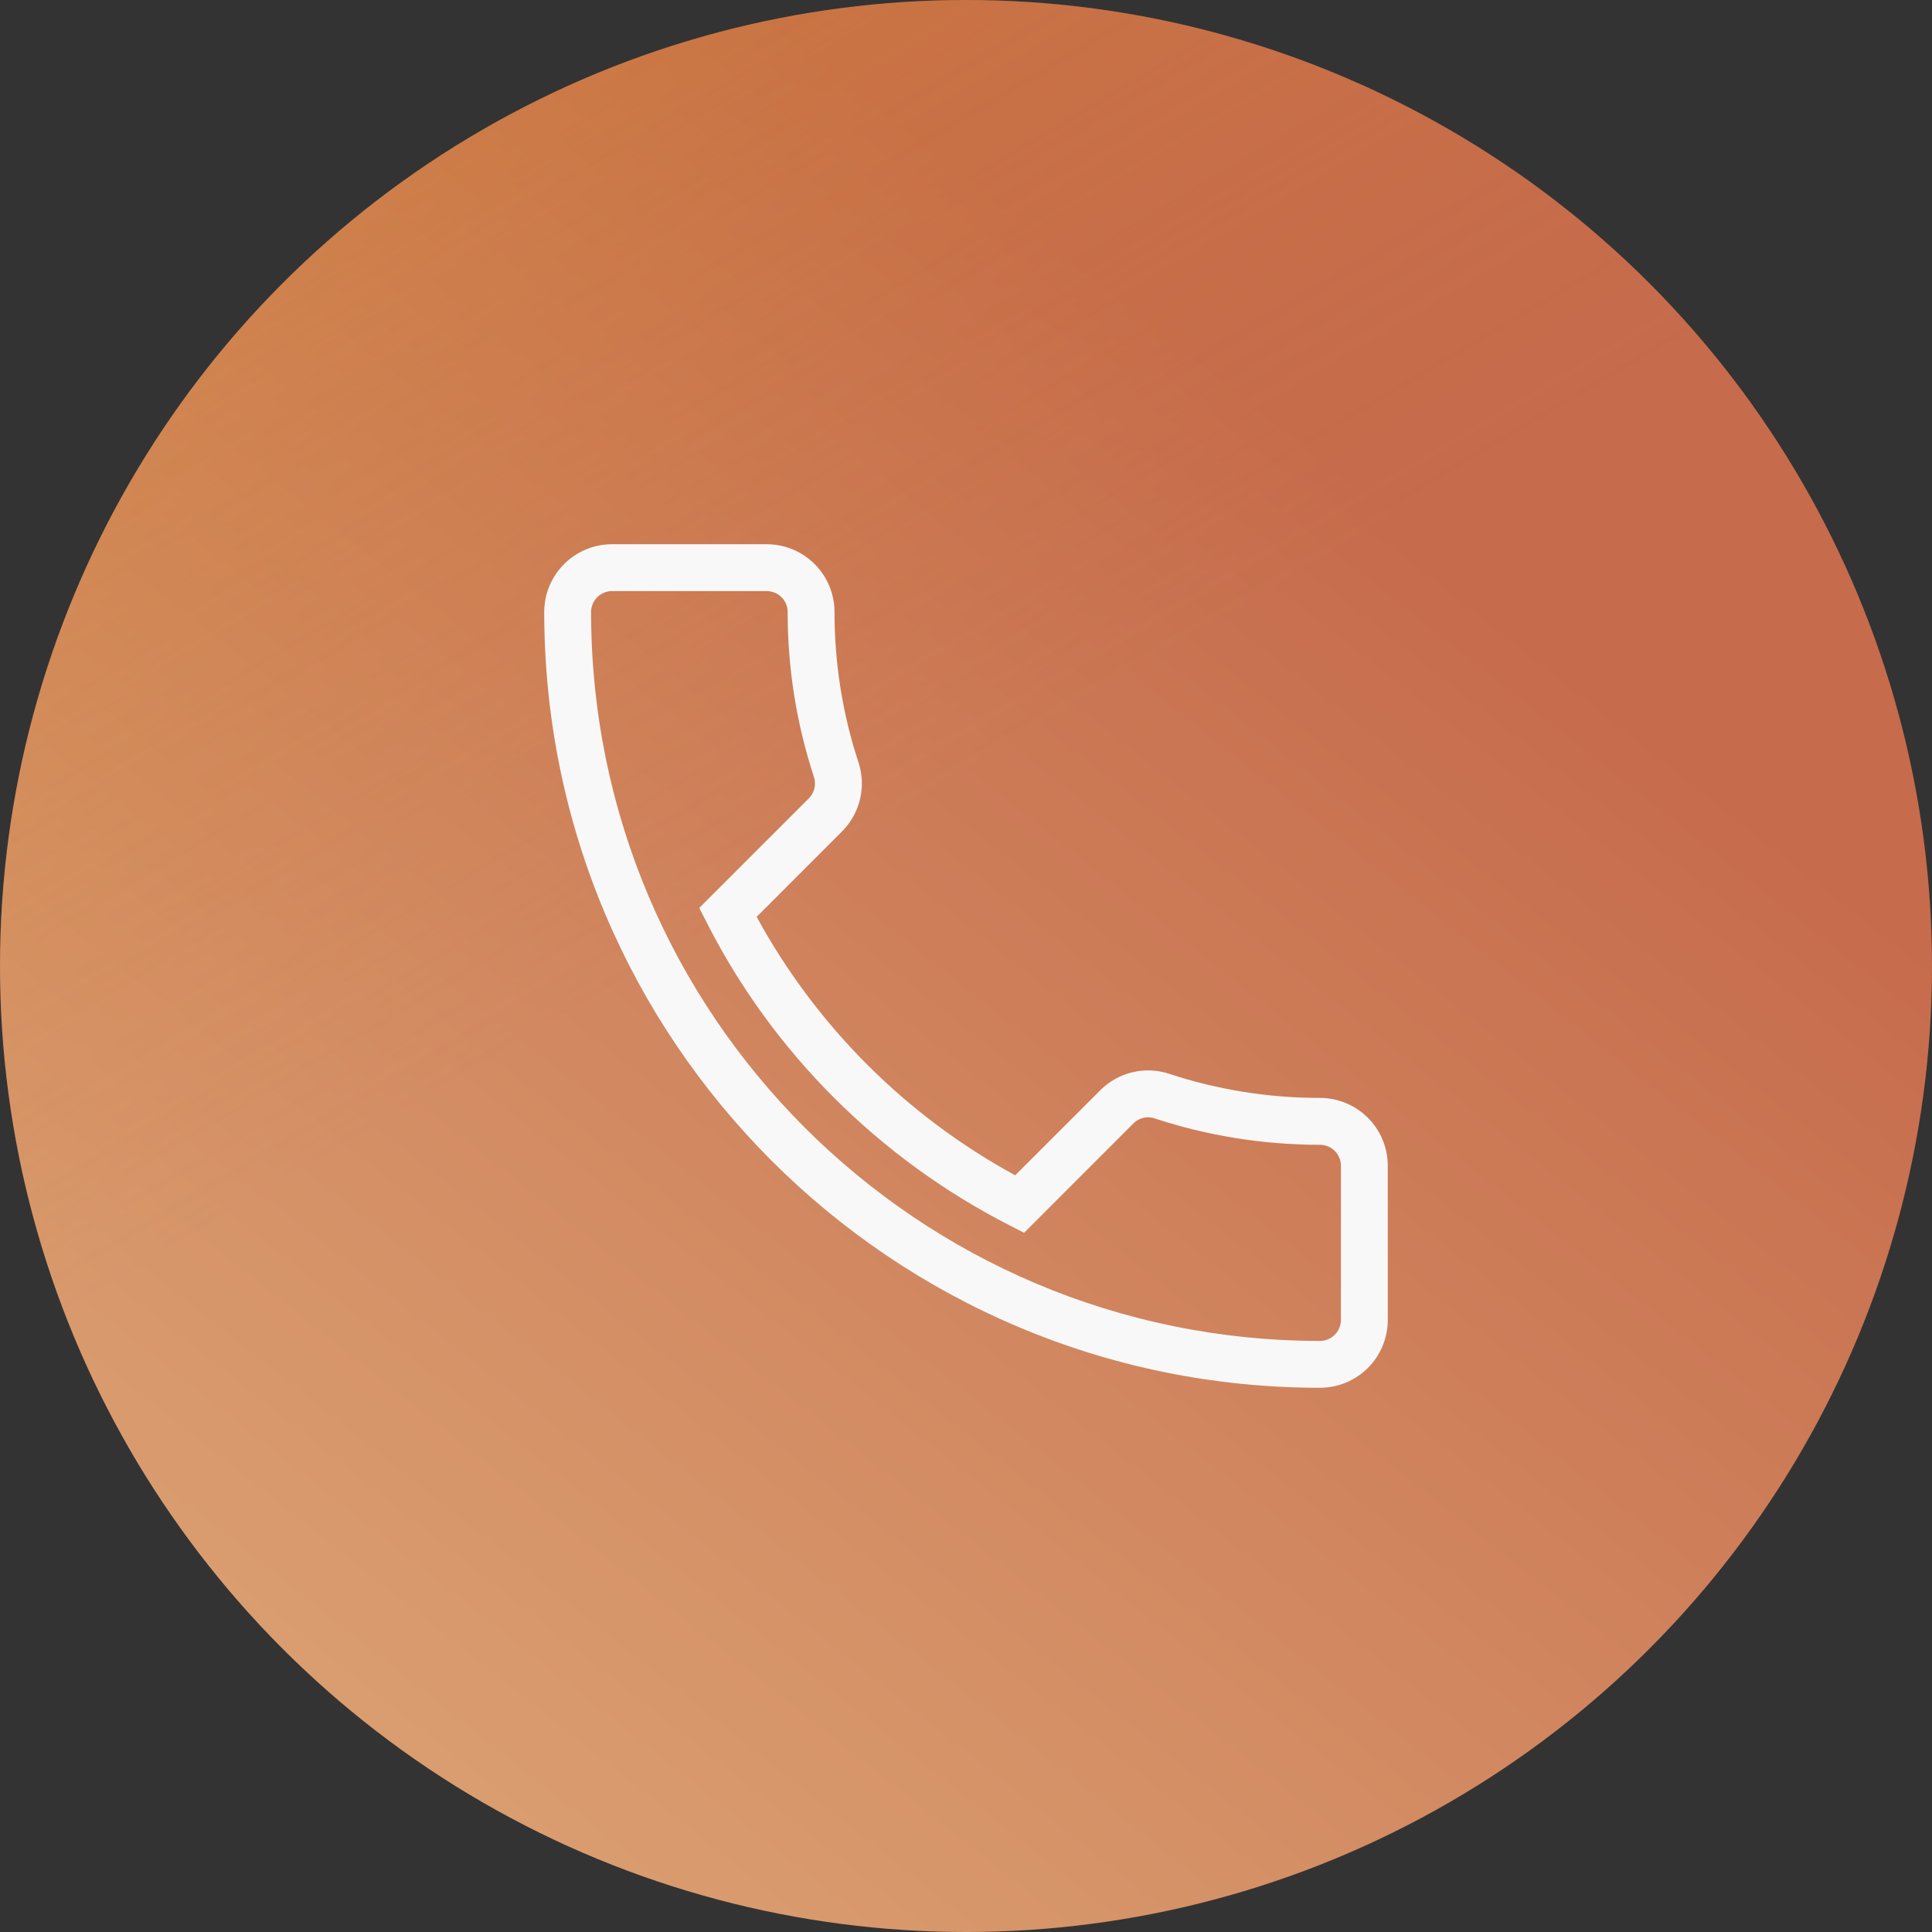 <svg width="71" height="71" viewBox="0 0 71 71" fill="none" xmlns="http://www.w3.org/2000/svg">
<rect x="0" y="0" width="71" height="71" fill="#333333" stroke="none"/>
<circle cx="35.5" cy="35.5" r="35.5" fill="url(#paint0_linear_885_4255)"/>
<circle cx="35.5" cy="35.5" r="35.5" fill="url(#paint1_linear_885_4255)"/>
<path fill-rule="evenodd" clip-rule="evenodd" d="M22.488 21.722C22.285 21.723 22.091 21.804 21.948 21.948C21.804 22.091 21.723 22.285 21.722 22.488C21.722 37.285 33.715 49.278 48.512 49.278C48.715 49.277 48.909 49.196 49.052 49.052C49.196 48.909 49.277 48.715 49.278 48.512V42.837C49.277 42.634 49.196 42.44 49.052 42.297C48.909 42.153 48.715 42.072 48.512 42.071C46.403 42.071 44.344 41.731 42.435 41.101L42.427 41.097C42.294 41.054 42.151 41.048 42.015 41.08C41.879 41.113 41.754 41.183 41.655 41.282L37.634 45.304L37.076 45.018C32.313 42.578 28.407 38.69 25.982 33.923L25.698 33.366L29.719 29.345C29.822 29.245 29.894 29.118 29.928 28.979C29.962 28.84 29.958 28.695 29.914 28.559C29.27 26.599 28.943 24.55 28.946 22.488C28.945 22.285 28.864 22.091 28.721 21.948C28.577 21.804 28.383 21.723 28.181 21.722H22.488ZM20 22.488C20.001 21.828 20.264 21.196 20.73 20.73C21.196 20.264 21.828 20.001 22.488 20H28.181C28.84 20.001 29.472 20.264 29.938 20.73C30.405 21.196 30.667 21.828 30.668 22.488C30.668 24.429 30.978 26.29 31.552 28.025L31.553 28.03L31.555 28.036C31.695 28.473 31.711 28.941 31.601 29.386C31.492 29.832 31.262 30.239 30.936 30.562L27.807 33.693C29.995 37.706 33.294 41.005 37.308 43.192L40.438 40.064C40.764 39.737 41.175 39.508 41.624 39.403C42.073 39.297 42.543 39.319 42.98 39.466C44.766 40.052 46.633 40.35 48.512 40.348C49.172 40.349 49.804 40.612 50.27 41.078C50.736 41.544 50.999 42.176 51 42.836V48.512C50.999 49.172 50.736 49.804 50.27 50.27C49.804 50.736 49.172 50.999 48.512 51C32.763 51 20 38.237 20 22.488Z" fill="#F8F8F8"/>
<defs>
<linearGradient id="paint0_linear_885_4255" x1="63.588" y1="28.088" x2="25.27" y2="76.49" gradientUnits="userSpaceOnUse">
<stop stop-color="#C66B4C"/>
<stop offset="1" stop-color="#DBA071"/>
</linearGradient>
<linearGradient id="paint1_linear_885_4255" x1="-54.615" y1="-67.489" x2="13.962" y2="48.25" gradientUnits="userSpaceOnUse">
<stop stop-color="#F2E913"/>
<stop offset="0.957" stop-color="#CF7D2B" stop-opacity="0"/>
</linearGradient>
</defs>
</svg>
